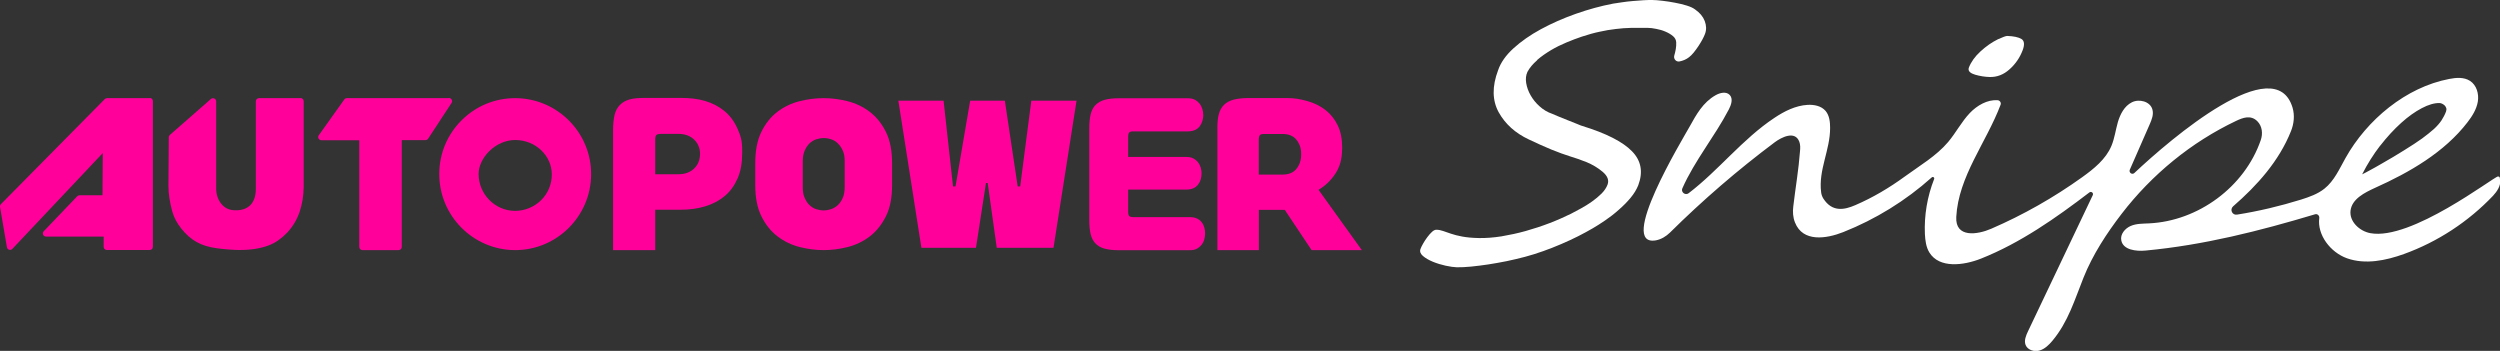 <svg width="627" height="88" viewBox="0 0 627 88" fill="none" xmlns="http://www.w3.org/2000/svg">
<rect x="0" y="0" width="627" height="88" fill="#333333" stroke="none"/>
<g clip-path="url(#clip0_5_332)">
<path d="M164.332 52.629V62.727H153.757V32.633C153.757 31.149 153.899 29.894 154.127 28.867C154.384 27.84 154.812 26.985 155.439 26.357C156.066 25.701 156.864 25.245 157.919 24.931C158.945 24.646 160.228 24.56 161.767 24.56H170.717C172.941 24.56 174.993 24.76 176.875 25.33C178.756 25.901 180.381 26.757 181.749 27.898C183.117 29.039 184.2 30.522 184.97 32.29C185.74 34.059 186.139 35.143 186.139 37.568V38.452C186.139 40.877 185.768 42.987 184.97 44.784C184.172 46.581 183.117 48.036 181.749 49.177C180.381 50.318 178.756 51.174 176.875 51.745C174.993 52.315 172.941 52.6 170.717 52.6H164.361L164.332 52.629ZM164.332 43.7H170.176C171.031 43.7 171.801 43.558 172.456 43.301C173.112 43.044 173.682 42.674 174.138 42.217C174.594 41.761 174.965 41.219 175.193 40.648C175.421 40.049 175.563 39.45 175.563 38.794V38.48C175.563 37.824 175.449 37.225 175.193 36.626C174.965 36.027 174.594 35.514 174.138 35.057C173.682 34.601 173.112 34.23 172.456 33.973C171.801 33.717 171.031 33.574 170.176 33.574H165.815C165.244 33.574 164.845 33.66 164.646 33.831C164.446 34.002 164.332 34.373 164.332 34.915V43.7Z" fill="#FF009B"/>
<path d="M189.417 40.962C189.417 37.767 189.93 35.143 190.956 33.061C191.982 30.978 193.322 29.295 194.976 28.04C196.629 26.785 198.482 25.901 200.506 25.387C202.529 24.874 204.553 24.617 206.577 24.617C208.601 24.617 210.539 24.874 212.592 25.387C214.616 25.901 216.468 26.785 218.122 28.04C219.775 29.295 221.143 30.978 222.169 33.061C223.224 35.143 223.737 37.796 223.737 40.962V46.382C223.737 49.577 223.224 52.201 222.169 54.283C221.115 56.366 219.775 58.049 218.122 59.304C216.468 60.559 214.616 61.443 212.592 61.957C210.568 62.47 208.544 62.727 206.577 62.727C204.61 62.727 202.615 62.47 200.563 61.957C198.539 61.443 196.686 60.559 195.033 59.304C193.379 58.049 192.011 56.366 190.985 54.283C189.93 52.201 189.417 49.548 189.417 46.382V40.962ZM211.851 40.449C211.851 39.393 211.708 38.48 211.366 37.767C211.052 37.054 210.653 36.455 210.14 35.97C209.656 35.485 209.086 35.143 208.458 34.943C207.831 34.715 207.204 34.63 206.577 34.63C205.95 34.63 205.323 34.744 204.696 34.943C204.069 35.143 203.499 35.514 203.014 35.97C202.529 36.455 202.13 37.054 201.817 37.767C201.503 38.509 201.332 39.393 201.332 40.449V46.952C201.332 48.008 201.475 48.921 201.817 49.634C202.13 50.375 202.529 50.974 203.014 51.431C203.499 51.887 204.069 52.258 204.696 52.458C205.323 52.657 205.95 52.772 206.577 52.772C207.204 52.772 207.831 52.657 208.458 52.458C209.086 52.23 209.656 51.887 210.14 51.431C210.625 50.974 211.052 50.347 211.366 49.634C211.68 48.921 211.851 48.008 211.851 46.952V40.449Z" fill="#FF009B"/>
<path d="M231.092 62.156L225.305 25.245H236.65L239.016 46.753H239.643L243.32 25.245H252.015L255.236 46.753H255.863L258.656 25.245H270.001L264.215 62.156H249.991L247.71 45.897H247.283L244.774 62.156H231.12H231.092Z" fill="#FF009B"/>
<path d="M336.589 37.539C336.589 39.821 336.047 41.789 334.964 43.472C333.881 45.155 332.456 46.553 330.688 47.608L341.549 62.727H328.95L322.222 52.629H315.723V62.727H305.319V32.062C305.319 30.693 305.433 29.552 305.689 28.611C305.946 27.669 306.374 26.899 306.972 26.3C307.571 25.701 308.397 25.273 309.395 24.988C310.421 24.731 311.675 24.589 313.215 24.589H322.564C324.759 24.589 326.014 24.845 327.809 25.33C329.605 25.815 331.145 26.585 332.456 27.612C333.767 28.639 334.765 29.923 335.506 31.463C336.247 33.004 336.618 34.829 336.618 36.969V37.539H336.589ZM315.695 43.786H321.652C323.22 43.786 324.389 43.301 325.158 42.331C325.928 41.361 326.327 40.192 326.327 38.88V38.509C326.327 37.197 325.928 36.027 325.158 35.057C324.389 34.087 323.22 33.603 321.652 33.603H317.034C316.521 33.603 316.151 33.688 315.98 33.888C315.809 34.087 315.695 34.487 315.695 35.114V43.815V43.786Z" fill="#FF009B"/>
<path d="M282.943 39.365H297.537C298.221 39.365 298.82 39.479 299.276 39.736C299.761 39.992 300.16 40.306 300.473 40.734C300.787 41.133 301.015 41.59 301.157 42.075C301.3 42.559 301.357 43.044 301.357 43.529C301.357 44.014 301.271 44.471 301.157 44.956C301.015 45.441 300.787 45.868 300.502 46.268C300.188 46.667 299.818 46.981 299.305 47.209C298.82 47.437 298.221 47.551 297.537 47.551H282.943V53.085C282.943 53.656 283.028 54.027 283.228 54.198C283.427 54.369 283.769 54.454 284.311 54.454H298.421C299.105 54.454 299.704 54.569 300.188 54.797C300.673 55.025 301.072 55.339 301.385 55.738C301.699 56.137 301.899 56.565 302.041 57.079C302.184 57.592 302.241 58.049 302.241 58.533C302.241 59.019 302.184 59.503 302.041 60.017C301.899 60.53 301.671 60.987 301.357 61.386C301.043 61.785 300.644 62.128 300.16 62.384C299.675 62.641 299.105 62.755 298.392 62.755H280.577C279.151 62.755 277.983 62.613 277.014 62.356C276.073 62.099 275.303 61.643 274.733 61.044C274.163 60.445 273.764 59.675 273.536 58.733C273.308 57.792 273.194 56.622 273.194 55.282V32.119C273.194 30.75 273.308 29.609 273.536 28.668C273.764 27.726 274.163 26.956 274.733 26.357C275.303 25.758 276.073 25.33 277.014 25.045C277.954 24.788 279.151 24.646 280.577 24.646H297.908C298.592 24.646 299.191 24.76 299.675 25.017C300.16 25.273 300.53 25.616 300.872 26.015C301.186 26.414 301.414 26.899 301.557 27.384C301.699 27.898 301.785 28.383 301.785 28.867C301.785 29.352 301.699 29.809 301.557 30.322C301.414 30.807 301.186 31.264 300.901 31.663C300.587 32.062 300.217 32.376 299.704 32.604C299.219 32.832 298.62 32.947 297.936 32.947H284.311C283.769 32.947 283.399 33.032 283.228 33.203C283.057 33.374 282.943 33.745 282.943 34.316V39.393V39.365Z" fill="#FF009B"/>
<path d="M75.368 24.617H64.963C64.536 24.617 64.165 24.959 64.165 25.416V47.352C64.165 49.12 63.709 50.489 62.825 51.402C61.942 52.315 60.688 52.743 59.177 52.743C57.58 52.743 56.526 52.258 55.671 51.317C54.815 50.375 54.217 49.006 54.217 47.266V25.444C54.217 25.131 54.046 24.845 53.761 24.703C53.476 24.589 53.134 24.617 52.906 24.817L42.615 33.831C42.444 33.973 42.33 34.202 42.33 34.43L42.245 46.696C42.245 48.521 42.558 50.632 43.185 52.971C43.613 54.511 44.383 55.995 45.523 57.392C46.663 58.819 47.917 59.931 49.314 60.702C50.682 61.472 52.421 62.014 54.445 62.27C56.383 62.527 58.236 62.67 59.918 62.698H60.117C62.968 62.698 65.448 62.299 67.5 61.5C69.068 60.901 70.579 59.846 72.004 58.362C73.401 56.879 74.456 55.139 75.14 53.142C75.795 51.203 76.137 49.092 76.166 46.895V25.387C76.166 25.188 76.08 24.959 75.938 24.817C75.795 24.674 75.596 24.589 75.368 24.589V24.617Z" fill="#FF009B"/>
<path d="M112.539 24.617H86.998C86.741 24.617 86.485 24.731 86.342 24.959L79.957 33.916C79.786 34.173 79.758 34.487 79.9 34.744C80.043 35 80.299 35.172 80.613 35.172H90.105V61.928C90.105 62.356 90.447 62.727 90.903 62.727H99.968C100.395 62.727 100.766 62.384 100.766 61.928V35.143H106.723C106.98 35.143 107.237 35 107.379 34.772L113.251 25.815C113.422 25.558 113.422 25.245 113.28 24.988C113.137 24.731 112.881 24.56 112.567 24.56L112.539 24.617Z" fill="#FF009B"/>
<path d="M37.541 24.617H26.852C26.652 24.617 26.424 24.703 26.282 24.845L0.228 51.203C0.057 51.374 -0.028 51.659 3.06494e-05 51.887L1.739 62.014C1.796 62.299 1.995 62.556 2.309 62.641C2.594 62.727 2.908 62.641 3.107 62.413L25.769 38.395L25.712 48.978H19.925C19.697 49.035 19.498 49.063 19.355 49.234L10.975 57.992C10.746 58.22 10.69 58.562 10.803 58.847C10.918 59.133 11.203 59.332 11.545 59.332H25.997V61.9C25.997 62.327 26.339 62.698 26.766 62.698H37.541C37.741 62.698 37.94 62.613 38.111 62.47C38.254 62.327 38.34 62.128 38.34 61.9V25.359C38.34 25.159 38.254 24.931 38.111 24.788C37.969 24.646 37.769 24.56 37.541 24.56V24.617Z" fill="#FF009B"/>
<path d="M129.357 24.617H129.214C124.169 24.617 119.437 26.557 115.845 30.094C112.225 33.66 110.201 38.423 110.173 43.529C110.087 54.027 118.582 62.641 129.071 62.727H129.214C139.647 62.727 148.17 54.255 148.255 43.815C148.341 33.317 139.846 24.703 129.357 24.617ZM135.713 50.204C133.946 51.944 131.608 52.886 129.157 52.886C124.112 52.857 120.035 48.692 120.035 43.615C120.035 41.704 121.033 39.564 122.686 37.938C124.482 36.141 126.877 35.114 129.214 35.114H129.271C134.316 35.143 138.393 39.022 138.393 43.758C138.393 46.182 137.452 48.493 135.713 50.204Z" fill="#FF009B"/>
<path d="M385.561 15.004C386.587 14.12 387.756 13.321 388.982 12.58C390.236 11.838 391.519 11.21 392.887 10.64C394.255 10.069 395.538 9.584 396.735 9.185C398.303 8.672 399.785 8.244 401.182 7.959C402.579 7.645 403.918 7.417 405.23 7.274C406.541 7.103 407.852 7.017 409.163 6.989C410.475 6.989 411.843 6.989 413.24 6.989C413.838 6.989 414.551 7.074 415.377 7.245C416.176 7.388 416.974 7.616 417.686 7.93C418.428 8.244 419.055 8.615 419.568 9.042C420.081 9.47 420.366 10.012 420.394 10.611C420.451 11.752 420.223 12.836 419.91 13.92C419.653 14.776 420.394 15.603 421.25 15.404C422.105 15.232 422.931 14.89 423.615 14.348C423.986 14.063 424.385 13.664 424.784 13.179C425.183 12.665 425.582 12.152 425.953 11.581C426.323 11.011 426.665 10.469 426.951 9.927C427.236 9.385 427.464 8.928 427.606 8.529C428.005 7.502 427.977 6.418 427.549 5.277C427.122 4.165 426.323 3.195 425.126 2.368C424.642 1.997 423.958 1.683 423.045 1.398C422.133 1.112 421.164 0.884 420.109 0.685C419.055 0.485 418 0.314 416.974 0.2C415.948 0.086 415.092 0 414.38 0C413.81 0 413.069 0 412.213 0.057C411.358 0.114 410.475 0.171 409.534 0.257C408.593 0.342 407.71 0.428 406.826 0.571C405.942 0.685 405.173 0.799 404.545 0.913C401.438 1.512 398.303 2.368 395.167 3.48C392.032 4.593 389.124 5.876 386.445 7.331C383.765 8.786 381.485 10.383 379.575 12.123C377.665 13.863 376.382 15.689 375.727 17.6C374.187 21.679 374.244 25.188 375.869 28.154C377.523 31.121 380.031 33.374 383.423 34.972C385.476 35.942 387.357 36.797 389.096 37.511C390.834 38.224 392.431 38.794 393.885 39.251C395.082 39.593 396.393 40.078 397.875 40.648C399.329 41.247 400.697 42.046 401.923 43.073C403.177 44.128 403.576 45.184 403.177 46.296C402.892 47.066 402.379 47.837 401.666 48.55C400.954 49.263 400.156 49.919 399.272 50.547C398.388 51.174 397.476 51.745 396.536 52.258C395.595 52.772 394.74 53.228 393.97 53.627C392.345 54.426 390.549 55.225 388.611 55.966C386.673 56.708 384.677 57.364 382.654 57.934C380.63 58.505 378.577 58.933 376.582 59.275C374.558 59.589 372.677 59.732 370.938 59.703C369.199 59.675 367.859 59.532 366.748 59.332C365.636 59.133 364.695 58.876 363.926 58.619C363.156 58.362 362.5 58.134 361.93 57.934C361.36 57.735 360.819 57.621 360.22 57.621C359.906 57.621 359.536 57.792 359.165 58.134C358.766 58.477 358.396 58.933 357.997 59.446C357.597 59.96 357.255 60.502 356.942 61.044C356.628 61.586 356.4 62.042 356.258 62.441C356.03 63.041 356.229 63.639 356.856 64.181C357.483 64.724 358.31 65.208 359.336 65.636C360.362 66.064 361.417 66.378 362.557 66.635C363.698 66.891 364.638 67.005 365.379 67.034C366.406 67.034 367.603 67.005 368.942 66.863C370.311 66.72 371.736 66.549 373.247 66.321C374.758 66.093 376.297 65.807 377.893 65.494C379.461 65.151 381 64.809 382.482 64.41C383.993 64.01 385.504 63.525 387.043 62.983C388.583 62.441 390.065 61.843 391.547 61.215C393.029 60.587 394.426 59.931 395.794 59.247C397.134 58.562 398.36 57.906 399.472 57.25C400.412 56.708 401.438 56.052 402.607 55.253C403.776 54.455 404.888 53.599 405.971 52.629C407.054 51.688 408.052 50.689 408.935 49.634C409.819 48.578 410.446 47.523 410.874 46.467C412.128 43.13 411.615 40.278 409.277 37.91C406.968 35.542 402.807 33.431 396.878 31.606C396.678 31.549 396.193 31.378 395.481 31.064C394.768 30.779 393.97 30.465 393.115 30.122C392.26 29.78 391.462 29.466 390.72 29.153C389.979 28.839 389.523 28.639 389.324 28.554C388.127 28.154 387.072 27.527 386.131 26.671C385.19 25.844 384.449 24.902 383.879 23.904C383.309 22.906 382.939 21.879 382.768 20.823C382.596 19.768 382.711 18.827 383.081 18.028C383.651 16.972 384.478 16.003 385.504 15.118L385.561 15.004Z" fill="white"/>
<path d="M495.278 18.712C496.561 19.083 497.815 19.283 498.983 19.311C500.836 19.369 502.518 18.712 503.972 17.4C505.454 16.088 506.566 14.491 507.278 12.608C507.82 11.182 507.706 10.241 506.993 9.784C506.252 9.328 505.055 9.071 503.402 9.014C503.117 9.014 502.347 9.271 501.093 9.841C499.525 10.611 498.071 11.638 496.675 12.922C495.306 14.177 494.337 15.546 493.795 16.944C493.51 17.714 493.995 18.313 495.249 18.684L495.278 18.712Z" fill="white"/>
<path d="M626.544 44.214C625.204 44.499 604.709 60.388 594.476 58.477C591.739 57.963 589.174 55.538 589.516 52.8C589.886 49.89 593.022 48.322 595.701 47.095C604.281 43.244 613.033 38.224 618.848 30.665C620.045 29.124 621.128 27.384 621.442 25.473C621.755 23.533 621.128 21.337 619.475 20.281C617.964 19.311 616.026 19.454 614.287 19.796C603.369 21.879 593.62 30.066 588.261 39.621C586.722 42.36 585.411 45.383 582.96 47.323C581.278 48.664 579.168 49.406 577.087 50.062C571.842 51.688 566.455 52.971 561.039 53.827C559.842 54.027 559.158 52.543 560.07 51.745C566.141 46.467 571.586 40.392 574.579 32.889C575.32 31.035 575.548 28.953 574.978 27.013C570.617 12.408 544.478 34.744 535.299 43.387C534.729 43.929 533.845 43.273 534.159 42.559L539.119 31.235C539.66 30.008 540.202 28.668 539.803 27.384C539.204 25.416 536.468 24.731 534.643 25.673C532.79 26.614 531.764 28.611 531.166 30.608C530.595 32.604 530.339 34.687 529.541 36.598C528.144 39.935 525.151 42.331 522.215 44.442C515.089 49.548 507.449 53.884 499.411 57.364C495.933 58.876 490.346 59.732 490.631 54.397C491.173 44.242 498.157 35.77 501.748 26.272C501.948 25.73 501.549 25.159 500.979 25.131C498.413 24.959 495.848 26.443 494.023 28.354C491.942 30.55 490.546 33.289 488.607 35.599C485.614 39.136 481.481 41.533 477.804 44.214C473.899 47.066 469.737 49.548 465.29 51.459C462.639 52.6 459.532 53.313 457.28 49.776C456.995 49.32 456.796 48.749 456.739 48.208C456.026 42.617 459.019 37.625 458.991 32.062C458.991 30.579 458.819 28.953 457.85 27.812C456.767 26.557 455 26.215 453.346 26.3C450.325 26.471 447.503 27.898 444.994 29.581C437.042 34.858 431.055 42.702 423.502 48.464C422.675 49.092 421.506 48.179 421.934 47.238C425.012 40.278 430.058 34.23 433.592 27.441C434.191 26.3 434.704 24.76 433.82 23.819C432.937 22.877 431.369 23.248 430.229 23.904C427.093 25.701 425.44 28.725 423.758 31.748C421.905 35.086 405.543 62.042 415.321 60.274C416.66 60.017 417.857 59.275 418.827 58.334C427.065 50.176 435.873 42.588 445.137 35.656C446.762 34.458 450.182 32.661 451.266 35.542C451.551 36.312 451.522 37.14 451.437 37.967C451.095 42.588 450.296 47.152 449.755 51.773C449.584 53.114 449.669 54.511 450.182 55.795C452.149 60.787 457.993 59.903 462.269 58.22C470.393 54.996 477.946 50.347 484.474 44.499C484.788 44.214 485.244 44.528 485.073 44.927C483.362 49.291 482.564 53.998 482.764 58.676C482.849 60.302 483.049 61.985 483.904 63.354C486.384 67.348 492.427 66.606 496.817 64.866C506.68 60.958 515.602 54.683 524.011 48.264C524.495 47.894 525.123 48.407 524.866 48.949L508.618 83.094C508.105 84.178 507.592 85.404 508.019 86.517C508.533 87.8 510.186 88.285 511.497 87.914C512.808 87.544 513.863 86.517 514.747 85.461C518.709 80.726 520.334 75.135 522.557 69.601C524.837 63.896 528.372 58.477 532.106 53.627C539.689 43.758 549.58 35.656 560.811 30.322C562.493 29.523 564.488 28.753 566.141 30.408C567.367 31.634 567.567 33.517 566.997 35.143C562.949 46.895 551.29 55.453 538.948 56.023C537.38 56.109 535.783 56.052 534.358 56.679C532.933 57.307 531.707 58.762 532.021 60.302C532.477 62.67 535.698 63.069 538.092 62.841C552.716 61.472 566.626 57.934 580.622 53.741C581.192 53.57 581.734 54.055 581.677 54.654C581.107 58.904 584.47 63.297 588.632 64.781C593.221 66.406 598.352 65.351 602.942 63.697C611.379 60.644 619.076 55.596 625.261 49.092C626.259 48.036 627.228 46.525 627.029 45.241C626.972 44.899 627.029 44.214 626.601 44.3L626.544 44.214ZM596.956 36.541C598.666 34.344 600.433 32.433 602.201 30.836C603.968 29.238 605.707 28.012 607.388 27.127C609.07 26.243 610.553 25.815 611.835 25.844C612.035 25.844 612.263 25.901 612.491 26.015C612.719 26.129 612.947 26.272 613.118 26.443C613.289 26.614 613.432 26.842 613.517 27.099C613.603 27.356 613.574 27.641 613.46 27.983C613.175 28.753 612.776 29.495 612.32 30.208C611.835 30.921 611.208 31.634 610.439 32.347C609.64 33.061 608.643 33.859 607.445 34.744C606.248 35.599 604.737 36.598 602.97 37.682C602.172 38.195 601.26 38.737 600.262 39.336C599.264 39.935 598.267 40.506 597.269 41.076C596.271 41.647 595.359 42.189 594.476 42.645C593.62 43.13 592.936 43.472 592.423 43.729C593.734 41.133 595.245 38.737 596.956 36.512V36.541Z" fill="white"/>
</g>
<defs>
<clipPath id="clip0_5_332">
<rect width="627" height="88" fill="white"/>
</clipPath>
</defs>
</svg>
